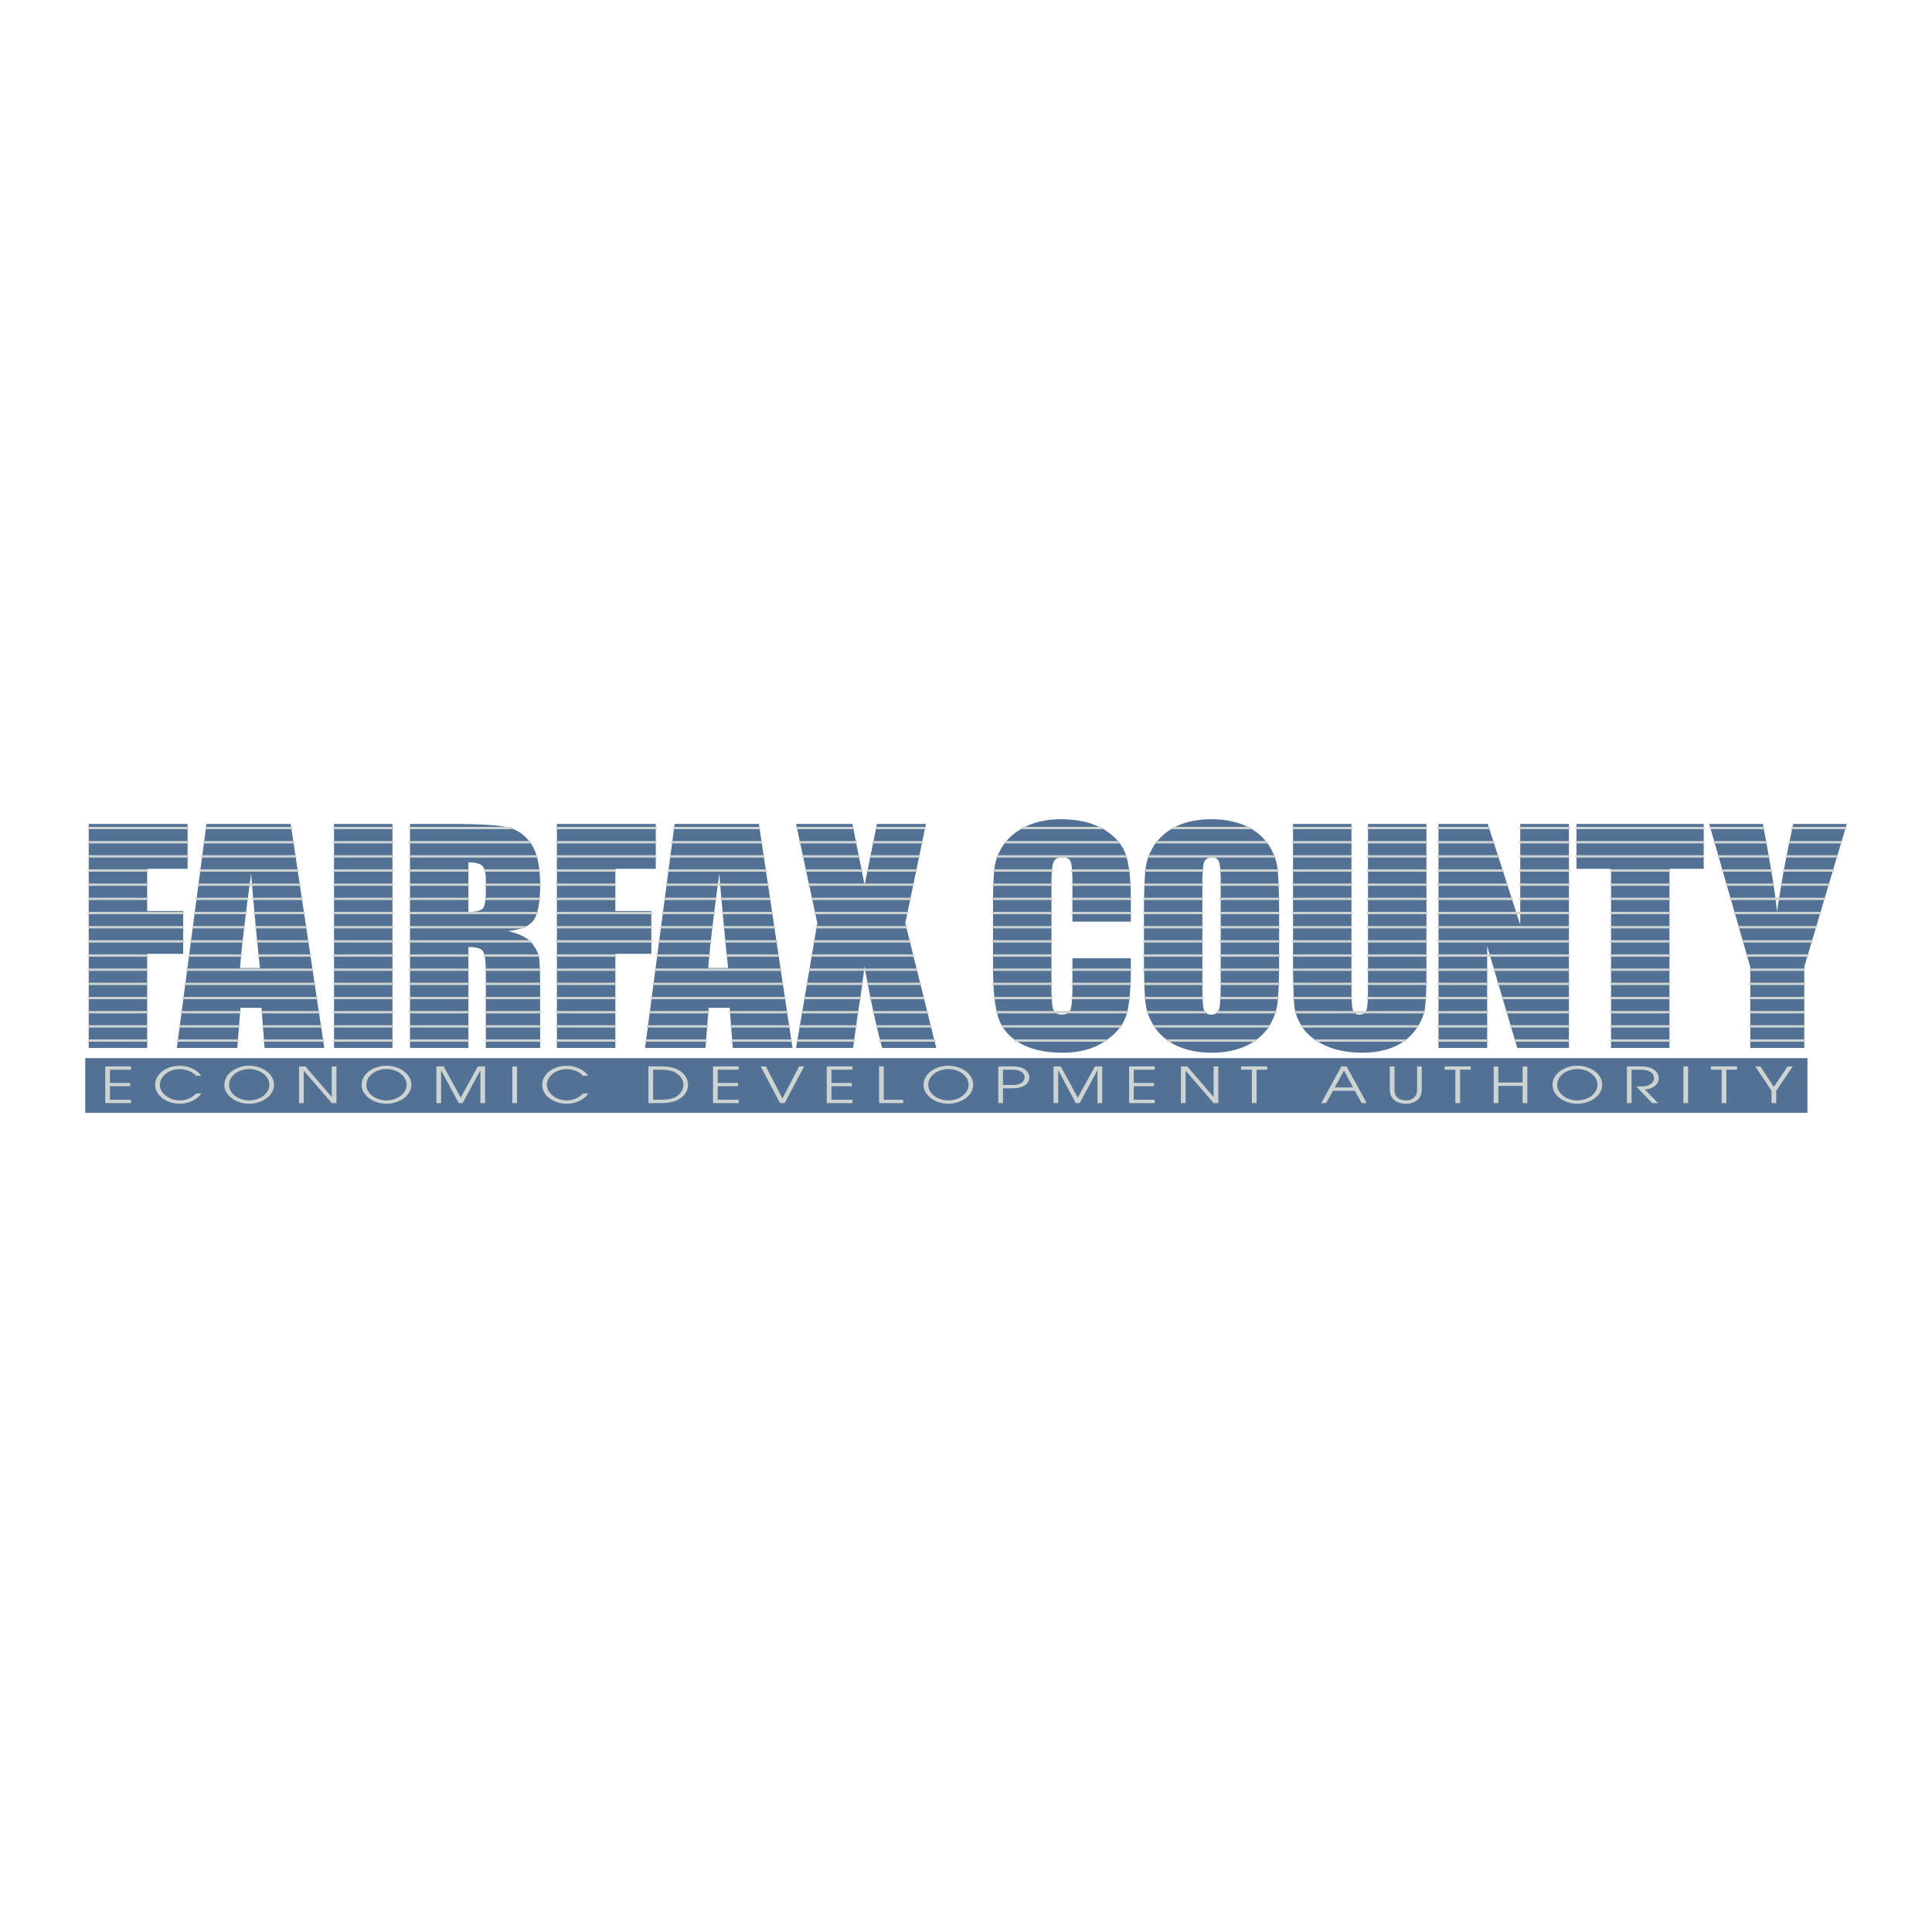 <svg xmlns="http://www.w3.org/2000/svg" width="2500" height="2500" viewBox="0 0 192.756 192.756"><path fill-rule="evenodd" clip-rule="evenodd" fill="#fff" d="M0 0h192.756v192.756H0V0z"/><path fill-rule="evenodd" clip-rule="evenodd" fill="#527194" d="M8.852 104.557h5.83v-.742h-5.83v.742zM8.852 100.989h5.83v-1.413h-5.83v1.413zM8.852 102.403h5.83v-1.414h-5.83v1.414z"/><path fill-rule="evenodd" clip-rule="evenodd" fill="#527194" d="M8.852 103.816h5.83v-1.413h-5.83v1.413zM14.682 95.164h3.592v-1.241H8.852v1.413h5.83v-.172zM8.852 88.269h5.83v-1.414h-5.83v1.414zM14.682 86.683h4.034v-1.241H8.852v1.413h5.83v-.172zM8.852 89.683h5.83v-1.414h-5.83v1.414zM18.274 90.894h-3.592v-1.211h-5.83v1.413h9.422v-.202zM8.852 85.442h9.864v-1.413H8.852v1.413zM8.852 99.576h5.83v-1.413h-5.83v1.413zM8.852 98.163h5.83v-1.414h-5.83v1.414zM8.852 96.749h5.83v-1.413h-5.83v1.413zM8.852 84.029h9.864v-1.414H8.852v1.414zM8.852 93.923h9.422v-1.414H8.852v1.414zM8.852 92.509h9.422v-1.413H8.852v1.413zM8.852 82.615h9.864v-.407H8.852v.407zM25.523 92.509c.046.487.091.956.137 1.414h5.1l-.212-1.414h-5.025zM30.125 89.683h-4.858c.042.481.084.955.126 1.413h4.944l-.212-1.413z"/><path d="M30.336 91.096h-4.944c.044.485.087.954.131 1.414h5.025l-.212-1.414zM17.93 102.403l-.187 1.413h5.99l.112-1.413H17.93zM17.645 104.557h6.03l.058-.741h-5.99l-.098.741zM26.398 104.557h5.956l-.111-.741H26.34l.058.741zM29.489 85.442l-.212-1.413h-8.92l-.187 1.413h9.319zM26.231 102.403l.109 1.413h5.903l-.212-1.413h-5.8zM29.004 82.208h-8.407l-.054.407h8.522l-.061-.407zM31.183 96.749H18.676l-.186 1.414h12.906l-.213-1.414zM31.396 98.163H18.49l-.187 1.413h13.304l-.211-1.413zM25.66 93.923c.049.487.096.959.144 1.413h5.169l-.212-1.413H25.66zM30.972 95.336h-5.169c.044.427.088.844.131 1.241h-1.99c.029-.372.065-.787.109-1.241h-5.191l-.187 1.413h12.507l-.21-1.413zM24.202 93.923H19.05l-.187 1.413h5.191c.042-.433.092-.905.148-1.413zM18.303 99.576l-.186 1.413h5.84l.035-.437h2.095l.035.437h5.697l-.212-1.413H18.303zM30.125 89.683l-.212-1.414h-4.77l.123 1.414h4.859zM29.277 84.029l-.212-1.414h-8.522l-.186 1.414h8.92zM26.122 100.989l.109 1.414h5.8l-.212-1.414h-5.697zM24.717 89.683H19.61l-.187 1.413h5.113c.057-.452.117-.923.181-1.413zM29.489 85.442H20.17l-.187 1.413h9.718l-.212-1.413zM25.051 87.175l.092 1.094h4.77l-.212-1.414h-9.717l-.187 1.414h5.107l.147-1.094zM18.117 100.989l-.187 1.414h5.915l.112-1.414h-5.84zM24.904 88.269h-5.107l-.187 1.414h5.107c.059-.455.121-.927.187-1.414zM24.537 91.096h-5.113l-.187 1.414h5.128c.052-.449.11-.921.172-1.414z" fill-rule="evenodd" clip-rule="evenodd" fill="#527194"/><path d="M24.364 92.509h-5.128l-.187 1.414h5.152c.049-.443.104-.916.163-1.414zM33.325 82.615h5.831v-.407h-5.831v.407zM33.325 104.557h5.831v-.742h-5.831v.742zM33.325 92.509h5.831v-1.413h-5.831v1.413zM33.325 85.442h5.831v-1.413h-5.831v1.413zM33.325 93.923h5.831v-1.414h-5.831v1.414zM33.325 95.336h5.831v-1.413h-5.831v1.413zM33.325 91.096h5.831v-1.413h-5.831v1.413zM33.325 96.749h5.831v-1.413h-5.831v1.413zM33.325 84.029h5.831v-1.414h-5.831v1.414zM33.325 99.576h5.831v-1.413h-5.831v1.413z" fill-rule="evenodd" clip-rule="evenodd" fill="#527194"/><path fill-rule="evenodd" clip-rule="evenodd" fill="#527194" d="M33.325 103.816h5.831v-1.413h-5.831v1.413zM33.325 98.163h5.831v-1.414h-5.831v1.414zM33.325 89.683h5.831v-1.414h-5.831v1.414zM33.325 88.269h5.831v-1.414h-5.831v1.414zM33.325 102.403h5.831v-1.414h-5.831v1.414zM33.325 86.855h5.831v-1.413h-5.831v1.413zM33.325 100.989h5.831v-1.413h-5.831v1.413zM53.556 85.442c-.147-.514-.341-.948-.586-1.296-.029-.042-.06-.078-.09-.117H40.904v1.414h12.652v-.001z"/><path d="M52.88 84.029c-.525-.699-1.172-1.172-1.946-1.414h-10.03v1.414H52.88zM48.471 103.816h5.418v-1.413h-5.418v1.413zM40.904 102.403h5.83v-1.414h-5.83v1.414z" fill-rule="evenodd" clip-rule="evenodd" fill="#527194"/><path d="M50.595 82.524c-.972-.211-2.831-.317-5.574-.317h-4.117v.408h10.03a4.553 4.553 0 0 0-.339-.091zM48.471 102.403h5.418v-1.414h-5.418v1.414zM40.904 103.816h5.83v-1.413h-5.83v1.413z" fill-rule="evenodd" clip-rule="evenodd" fill="#527194"/><path fill-rule="evenodd" clip-rule="evenodd" fill="#527194" d="M40.904 104.557h5.83v-.742h-5.83v.742zM48.471 104.557h5.418v-.742h-5.418v.742zM40.904 89.683h5.83v-1.414h-5.83v1.414zM48.471 88.269h5.417a13.722 13.722 0 0 0-.071-1.414h-5.448c.067.235.102.532.102.897v.517zM40.904 88.269h5.83v-1.414h-5.83v1.414zM48.467 96.749c.002.123.004.251.004.386v1.028h5.416a52.66 52.66 0 0 0-.024-1.414h-5.396zM53.887 98.163h-5.416v1.413h5.418v-.917l-.002-.496zM40.904 99.576h5.83v-1.413h-5.83v1.413zM40.904 98.163h5.83v-1.414h-5.83v1.414zM52.9 93.923H40.904v1.413h5.83v-.85c.788 0 1.273.143 1.459.428.06.091.108.236.149.421h5.397c-.1-.396-.343-.83-.733-1.302-.032-.038-.069-.074-.106-.11zM53.739 95.336h-5.397c.071.326.114.795.125 1.413h5.396c-.024-.696-.063-1.167-.118-1.396-.002-.006-.005-.011-.006-.017zM40.904 96.749h5.83v-1.413h-5.83v1.413zM53.574 91.096c.12-.38.206-.851.257-1.413h-5.39c-.051.556-.169.901-.357 1.032-.258.178-.708.268-1.351.268v-1.3h-5.83v1.413h12.671zM48.441 89.683h5.39c.037-.412.058-.867.058-1.377l-.001-.037h-5.417v.707c0 .265-.011.499-.03.707zM46.734 86.855v-.82c.661 0 1.115.11 1.364.33.12.106.209.271.271.49h5.448a8.295 8.295 0 0 0-.261-1.413H40.904v1.413h5.83zM40.904 100.989h5.83v-1.413h-5.83v1.413zM53.24 91.811a2.52 2.52 0 0 0 .334-.715h-12.67v1.414h11.414c.404-.178.713-.41.922-.699zM48.471 100.989h5.418v-1.413h-5.418v1.413z"/><path d="M50.688 92.887c.655-.062 1.197-.188 1.63-.377H40.904v1.414H52.9c-.419-.428-1.154-.774-2.212-1.037zM61.393 86.855v-.172h4.034v-1.241h-9.865v1.413h5.831zM55.562 99.576h5.831v-1.413h-5.831v1.413zM55.562 102.403h5.831v-1.414h-5.831v1.414zM55.562 88.269h5.831v-1.414h-5.831v1.414zM64.985 91.096v-.202h-3.592v-1.211h-5.831v1.413h9.423zM55.562 104.557h5.831v-.742h-5.831v.742zM55.562 96.749h5.831v-1.413h-5.831v1.413zM55.562 100.989h5.831v-1.413h-5.831v1.413zM55.562 85.442h9.865v-1.413h-9.865v1.413z" fill-rule="evenodd" clip-rule="evenodd" fill="#527194"/><path fill-rule="evenodd" clip-rule="evenodd" fill="#527194" d="M55.562 103.816h5.831v-1.413h-5.831v1.413zM55.562 89.683h5.831v-1.414h-5.831v1.414zM64.985 95.164v-1.241h-9.423v1.413h5.831v-.172h3.592zM55.562 98.163h5.831v-1.414h-5.831v1.414zM55.562 92.509h9.423v-1.413h-9.423v1.413zM55.562 82.615h9.865v-.407h-9.865v.407zM55.562 84.029h9.865v-1.414h-9.865v1.414zM55.562 93.923h9.423v-1.414h-9.423v1.414zM72.371 93.923c.048.487.096.959.144 1.413h5.169l-.212-1.413h-5.101zM76.2 85.442l-.212-1.413h-8.921l-.186 1.413H76.2zM71.428 89.683c.06-.455.121-.927.187-1.414h-5.107l-.187 1.414h5.107zM76.835 89.683l-.212-1.414h-4.77l.123 1.414h4.859zM65.387 96.749l-.186 1.414h12.905l-.212-1.414H65.387zM72.942 102.403l.11 1.413h5.902l-.212-1.413h-5.8zM77.047 91.096l-.212-1.413h-4.858c.042.481.084.955.126 1.413h4.944zM71.075 92.509c.054-.449.111-.92.173-1.414h-5.114l-.187 1.414h5.128zM72.514 95.336c.044.427.088.844.132 1.241h-1.99c.029-.372.065-.787.11-1.241h-5.191l-.187 1.413h12.507l-.211-1.413h-5.17zM65.761 93.923l-.187 1.413h5.191c.042-.433.091-.905.147-1.413h-5.151zM72.833 100.989l.109 1.414h5.8l-.212-1.414h-5.697zM65.014 99.576l-.186 1.413h5.839l.036-.437h2.095l.035.437h5.697l-.212-1.413H65.014zM64.828 100.989l-.187 1.414h5.915l.111-1.414h-5.839z"/><path d="M77.259 92.509l-.211-1.414h-4.944l.131 1.414h5.024zM71.615 88.269l.147-1.094.092 1.094h4.77l-.212-1.414h-9.717l-.187 1.414h5.107zM76.412 86.855l-.212-1.413h-9.319l-.187 1.413h9.718zM75.988 84.029l-.212-1.414h-8.522l-.187 1.414h8.921zM71.248 91.096c.056-.452.117-.923.18-1.413h-5.107l-.187 1.413h5.114zM65.201 98.163l-.187 1.413h13.304l-.212-1.413H65.201zM64.641 102.403l-.187 1.413h5.99l.112-1.413h-5.915zM64.356 104.557h6.03l.058-.741h-5.99l-.098.741zM65.948 92.509l-.187 1.414h5.152c.049-.442.103-.916.163-1.414h-5.128zM73.109 104.557h5.955l-.11-.741h-5.902l.057.741zM75.715 82.208h-8.407l-.054.407h8.522l-.061-.407zM72.234 92.509c.046.487.092.956.137 1.414h5.1l-.212-1.414h-5.025zM80.031 100.989l-.241 1.414h5.62l.199-1.414h-5.578zM86.318 96.749c.085.482.17.953.257 1.414h5.25l-.351-1.414h-5.156zM91.412 86.855l.294-1.413h-4.868l-.285 1.413h4.859zM79.424 104.557h5.683l.104-.741H79.55l-.126.741zM81.232 93.923l-.24 1.413h10.132l-.351-1.413h-9.541zM87.145 100.989c.107.488.214.957.323 1.414h5.408l-.35-1.414h-5.381zM85.98 86.855c-.09-.454-.188-.926-.292-1.413h-5.57l.303 1.413h5.559zM85.832 99.576h-5.561l-.24 1.413h5.578l.012-.081c.074-.45.144-.893.211-1.332zM86.849 99.576c.098.484.196.957.296 1.413h5.381l-.351-1.413h-5.326zM81.473 92.509h8.949l-.103-.417.208-.996h-9.196l.213.996-.071.417zM80.992 95.336l-.241 1.413h5.461c.014-.117.03-.236.042-.353l.062.353h5.156l-.35-1.413h-10.13zM91.706 85.442L92 84.029h-4.876l-.286 1.413h4.868zM90.527 91.096l.294-1.413h-9.794l.304 1.413h9.196zM81.473 92.509l-.241 1.414h9.541l-.351-1.414h-8.949zM88.022 104.557h5.389l-.184-.74h-5.405c.066.25.133.499.2.74zM90.821 89.683l.295-1.414h-4.85l-.011.055-.01-.055h-5.521l.303 1.414h9.794zM85.688 85.442l-.032-.153-.249-1.261h-5.593l.304 1.414h5.57zM80.751 96.749l-.24 1.414h5.521c.065-.48.125-.951.18-1.414h-5.461zM91.116 88.269l.296-1.414h-4.859l-.286 1.414h4.849zM92.38 82.208h-4.888l-.082.407h4.885l.085-.407z" fill-rule="evenodd" clip-rule="evenodd" fill="#527194"/><path d="M85.407 84.029l-.279-1.414h-5.617l.303 1.414h5.593zM80.512 98.163l-.241 1.413h5.561c.072-.479.139-.95.202-1.413h-5.522zM92 84.029l.295-1.414H87.41l-.286 1.414H92z" fill-rule="evenodd" clip-rule="evenodd" fill="#527194"/><path d="M85.048 82.208h-5.624l.087.408h5.617l-.08-.408zM79.79 102.403l-.24 1.413h5.661l.199-1.413h-5.62zM86.575 98.163c.09.482.182.954.274 1.413h5.327l-.351-1.413h-5.25zM86.245 88.269a60.01 60.01 0 0 0-.265-1.414h-5.56l.303 1.414h5.522zM87.468 102.403c.117.488.234.961.354 1.413h5.405l-.351-1.413h-5.408zM99.195 86.855h5.758c.031-.37.078-.64.143-.811.129-.34.428-.51.902-.51.418 0 .689.14.814.42.068.16.119.463.148.901h5.699a8.845 8.845 0 0 0-.287-1.413H99.514a4.608 4.608 0 0 0-.273 1.023c-.016.12-.032.252-.046.39zM99.074 95.336h5.83v-1.413h-5.83v1.413zM106.996 96.749v1.414h5.795c.02-.437.029-.911.033-1.414h-5.828zM101.811 104.104c1.105.615 2.51.925 4.217.925 1.639 0 3.018-.364 4.139-1.092.061-.039.115-.08.172-.12h-8.984c.143.1.293.197.456.287zM99.514 85.442h12.859a4.983 4.983 0 0 0-.072-.233 4.034 4.034 0 0 0-.666-1.18h-11.312c-.029.038-.064.071-.094.11a5.477 5.477 0 0 0-.715 1.303z" fill-rule="evenodd" clip-rule="evenodd" fill="#527194"/><path d="M100.322 84.029h11.312c-.387-.486-.895-.92-1.531-1.298-.068-.041-.143-.077-.215-.115h-7.846c-.7.375-1.276.845-1.72 1.413zM104.904 88.269v-.02c0-.562.016-1.027.049-1.394h-5.758c-.041.396-.07.869-.09 1.414h5.799zM99.074 93.923h5.83v-1.414h-5.83v1.414zM111.818 102.403h-11.811c.326.549.773 1.02 1.346 1.413h8.984c.628-.431 1.124-.902 1.481-1.413zM106.996 88.269h5.791c-.027-.518-.07-.988-.127-1.414h-5.699c.023.328.035.729.035 1.214v.2zM112.453 100.989h-5.828c-.154.156-.373.24-.668.24-.307 0-.533-.084-.688-.24H99.46c.047.195.096.383.152.553.102.306.234.592.395.861h11.811a4.073 4.073 0 0 0 .635-1.414zM99.076 96.749c.002.499.012.973.033 1.414h5.795v-1.414h-5.828zM104.904 98.163h-5.795c.023.511.061.979.111 1.413h5.707c-.014-.279-.023-.6-.023-.965v-.448zM105.861 81.736c-1.264 0-2.381.214-3.354.643-.164.072-.312.154-.465.236h7.846c-1.079-.583-2.419-.879-4.027-.879zM106.996 98.163v.24c0 .452-.01.843-.027 1.173h5.719c.045-.425.08-.895.104-1.413h-5.796zM105.096 100.733c-.084-.219-.141-.607-.168-1.157h-5.707c.061.53.141 1.001.24 1.413h5.809a.718.718 0 0 1-.174-.256zM99.074 91.096h5.83v-1.413h-5.828l-.002.406v1.007z" fill-rule="evenodd" clip-rule="evenodd" fill="#527194"/><path fill-rule="evenodd" clip-rule="evenodd" fill="#527194" d="M99.074 92.509h5.83v-1.413h-5.83v1.413zM99.074 95.336v1.283l.002.13h5.828v-1.413h-5.83zM112.824 89.683a29.324 29.324 0 0 0-.037-1.414h-5.791v1.414h5.828zM104.904 89.683v-1.414h-5.799c-.016.426-.025.896-.029 1.414h5.828zM112.826 95.605h-5.83v1.144h5.828l.002-.273v-.871z"/><path d="M112.826 91.096v-1.269l-.002-.145h-5.828v1.413h5.83v.001z" fill-rule="evenodd" clip-rule="evenodd" fill="#527194"/><path fill-rule="evenodd" clip-rule="evenodd" fill="#527194" d="M106.996 91.954h5.83v-.858h-5.83v.858zM106.969 99.576c-.031.562-.088.948-.172 1.157a.754.754 0 0 1-.172.256h5.828c.098-.391.174-.864.234-1.413h-5.718zM121.459 100.989c-.139.155-.334.24-.598.24-.279 0-.484-.082-.615-.24h-5.76c.146.493.373.964.668 1.414h11.449c.291-.446.512-.917.658-1.414h-5.802zM114.133 93.923v1.413h5.83v-1.413h-5.83zM127.619 93.923h-5.83v1.413h5.83v-1.413zM126.463 102.626c.051-.073.092-.149.141-.223h-11.449c.062.092.115.188.184.277.328.443.727.818 1.176 1.136h8.723a5.15 5.15 0 0 0 1.225-1.19zM117.643 104.44c.955.393 2.033.588 3.232.588 1.266 0 2.373-.207 3.324-.621a5.97 5.97 0 0 0 1.037-.591h-8.723a5.65 5.65 0 0 0 1.13.624zM114.594 85.442h12.561a5.52 5.52 0 0 0-.74-1.359l-.047-.055h-10.986c-.029.038-.064.071-.094.11a5.447 5.447 0 0 0-.694 1.304zM119.963 88.269v-.308c0-.435.012-.803.035-1.105h-5.723c-.037.378-.068.849-.09 1.414h5.778v-.001zM114.141 96.749c.008.518.018.99.031 1.414h5.791v-1.414h-5.822zM121.789 96.749v1.414h5.791c.014-.424.023-.897.029-1.414h-5.82zM114.275 86.855h5.723c.037-.5.105-.823.207-.969.16-.234.393-.352.699-.352.357 0 .596.145.711.434.066.168.113.467.143.887h5.717l-.021-.218a5.168 5.168 0 0 0-.299-1.195h-12.561a5.452 5.452 0 0 0-.319 1.413zM121.789 88.269h5.777a23.474 23.474 0 0 0-.092-1.414h-5.717c.02.304.031.669.031 1.105v.309h.001zM121.789 93.923h5.83v-1.414h-5.83v1.414zM119.963 91.096v-1.413h-5.816c-.008.435-.012.906-.014 1.413h5.83z"/><path d="M114.133 92.509h5.83v-1.414h-5.83V92.509zM114.133 93.923h5.83v-1.414h-5.83v1.414zM119.963 98.163h-5.791c.018.552.043 1.02.074 1.413h5.736c-.012-.337-.02-.734-.02-1.198v-.215h.001zM121.789 98.163v.049c0 .537-.01.988-.029 1.364h5.744c.031-.395.057-.862.076-1.413h-5.791zM114.133 95.336c0 .506.002.975.008 1.413h5.822v-1.413h-5.83zM124.109 82.323c-.957-.391-2.033-.587-3.234-.587-1.266 0-2.373.207-3.322.621-.18.078-.342.168-.506.258h7.664a5.783 5.783 0 0 0-.602-.292zM127.605 89.683a75.01 75.01 0 0 0-.039-1.414h-5.777v1.414h5.816zM119.963 89.683v-1.414h-5.777c-.018.419-.031.89-.039 1.414h5.816zM115.381 84.029h10.986a5.204 5.204 0 0 0-1.656-1.414h-7.664a5.232 5.232 0 0 0-1.666 1.414zM120.121 100.774c-.068-.193-.113-.596-.139-1.198h-5.736c.016.202.033.392.053.551.035.296.104.581.188.862h5.76a.611.611 0 0 1-.126-.215zM127.619 92.509v-1.04l-.002-.374h-5.828v1.414h5.83zM121.789 95.336v1.413h5.82c.006-.438.01-.908.01-1.413h-5.83z" fill-rule="evenodd" clip-rule="evenodd" fill="#527194"/><path d="M127.504 99.576h-5.744c-.027.544-.072.924-.139 1.13a.773.773 0 0 1-.162.283h5.803c.09-.3.16-.605.197-.925.018-.144.031-.311.045-.488zM127.617 91.096c-.002-.507-.006-.979-.012-1.413h-5.816v1.413h5.828zM136.486 93.923h5.83v-1.414h-5.83v1.414zM136.486 88.269h5.83v-1.414h-5.83v1.414zM129.006 82.615h5.83v-.407h-5.83v.407zM129.006 88.269h5.83v-1.414h-5.83v1.414zM136.213 100.989c-.127.158-.32.24-.586.24-.244 0-.424-.08-.541-.24h-5.83c.125.488.344.957.637 1.414h11.564c.309-.48.516-.951.627-1.414h-5.871zM136.486 82.615h5.83v-.407h-5.83v.407zM136.486 84.029h5.83v-1.414h-5.83v1.414zM136.486 86.855h5.83v-1.413h-5.83v1.413zM129.006 84.029h5.83v-1.414h-5.83v1.414zM134.836 98.163h-5.803c.012.552.027 1.026.047 1.413h5.766c-.006-.189-.01-.396-.01-.622v-.791z" fill-rule="evenodd" clip-rule="evenodd" fill="#527194"/><path d="M141.168 102.826c.107-.142.199-.282.289-.423h-11.564c.051.079.096.159.15.237.32.446.756.834 1.279 1.176h8.846a4.912 4.912 0 0 0 1-.99zM129.006 86.855h5.83v-1.413h-5.83v1.413zM129.006 91.096h5.83v-1.413h-5.83v1.413zM129.006 95.336v.098c0 .472.002.904.006 1.315h5.824v-1.413h-5.83zM136.486 92.509h5.83v-1.413h-5.83v1.413zM136.486 96.749h5.83v-1.413h-5.83v1.413zM136.486 91.096h5.83v-1.413h-5.83v1.413zM136.486 95.336h5.83v-1.413h-5.83v1.413zM136.486 89.683h5.83v-1.414h-5.83v1.414zM129.006 92.509h5.83v-1.413h-5.83v1.413zM129.006 93.923h5.83v-1.414h-5.83v1.414zM129.012 96.749c.004.52.012.991.021 1.414h5.803v-1.414h-5.824zM129.006 89.683h5.83v-1.414h-5.83v1.414zM129.006 95.336h5.83v-1.413h-5.83v1.413zM142.316 96.749h-5.83v1.414h5.822c.004-.318.008-.654.008-1.019v-.395zM136.486 98.163v.501c0 .344-.006.645-.016.912h5.789c.023-.404.039-.875.049-1.413h-5.822zM129.006 85.442h5.83v-1.413h-5.83v1.413zM132.338 104.365c1.021.442 2.201.663 3.537.663 1.207 0 2.256-.188 3.145-.56a5.463 5.463 0 0 0 1.148-.652h-8.846a6.86 6.86 0 0 0 1.016.549z" fill-rule="evenodd" clip-rule="evenodd" fill="#527194"/><path d="M142.26 99.576h-5.789c-.023.594-.07.999-.141 1.205a.678.678 0 0 1-.117.208h5.871c.023-.092.053-.184.066-.275.047-.288.082-.671.11-1.138zM136.486 85.442h5.83v-1.413h-5.83v1.413zM134.846 99.576h-5.766c.02.334.041.61.064.82.023.2.061.397.111.593h5.83a.664.664 0 0 1-.092-.166c-.079-.208-.128-.625-.147-1.247zM151.674 91.096h4.859v-1.413h-4.859v1.413zM150.84 89.683l-.453-1.414h-6.869v1.414h7.322zM149.477 85.442l-.456-1.413h-5.503v1.413h5.959zM149.072 96.749h7.461v-1.413h-7.879l.418 1.413zM143.518 100.989h4.859v-1.413h-4.859v1.413zM149.49 98.163h7.043v-1.414h-7.461l.418 1.414zM143.518 95.336h4.859v-.94l.277.94h7.879v-1.413h-13.015v1.413zM151.674 92.271l-.379-1.175h-7.777v1.413h13.015v-1.413h-4.859v1.175zM143.518 98.163h4.859v-1.414h-4.859v1.414zM151.674 85.442h4.859v-1.413h-4.859v1.413zM143.518 93.923h13.015v-1.414h-13.015v1.414zM149.906 99.576l.42 1.413h6.207v-1.413h-6.627zM143.518 89.683v1.413h7.777l-.455-1.413h-7.322zM148.436 82.208h-4.918v.407h5.048l-.13-.407zM151.674 82.615h4.859v-.407h-4.859v.407zM143.518 102.403h4.859v-1.414h-4.859v1.414zM150.326 100.989l.416 1.414h5.791v-1.414h-6.207zM143.518 103.816h4.859v-1.413h-4.859v1.413zM151.381 104.557h5.152v-.741h-5.371l.219.741zM143.518 96.749h4.859v-1.413h-4.859v1.413zM143.518 99.576h4.859v-1.413h-4.859v1.413zM149.021 84.029l-.455-1.414h-5.048v1.414h5.503zM149.49 98.163l.416 1.413h6.627v-1.413h-7.043zM151.674 84.029h4.859v-1.414h-4.859v1.414zM150.387 88.269l-.455-1.414h-6.414v1.414h6.869zM151.674 86.855h4.859v-1.413h-4.859v1.413zM149.932 86.855l-.455-1.413h-5.959v1.413h6.414z" fill-rule="evenodd" clip-rule="evenodd" fill="#527194"/><path fill-rule="evenodd" clip-rule="evenodd" fill="#527194" d="M143.518 104.557h4.859v-.742h-4.859v.742zM151.674 89.683h4.859v-1.414h-4.859v1.414zM151.674 88.269h4.859v-1.414h-4.859v1.414zM150.742 102.403l.42 1.413h5.371v-1.413h-5.791zM160.732 91.096h5.83v-1.413h-5.83v1.413zM160.732 89.683h5.83v-1.414h-5.83v1.414zM160.732 102.403h5.83v-1.414h-5.83v1.414zM160.732 88.269h5.83v-1.414h-5.83v1.414zM160.732 86.683v.172h5.83v-.172h3.417v-1.241h-12.692v1.241h3.445zM157.287 84.029h12.692v-1.414h-12.692v1.414zM160.732 93.923h5.83v-1.414h-5.83v1.414zM160.732 95.336h5.83v-1.413h-5.83v1.413zM157.287 82.615h12.692v-.407h-12.692v.407zM160.732 96.749h5.83v-1.413h-5.83v1.413zM160.732 103.816h5.83v-1.413h-5.83v1.413zM160.732 99.576h5.83v-1.413h-5.83v1.413zM160.732 100.989h5.83v-1.413h-5.83v1.413zM157.287 85.442h12.692v-1.413h-12.692v1.413zM160.732 98.163h5.83v-1.414h-5.83v1.414z"/><path fill-rule="evenodd" clip-rule="evenodd" fill="#527194" d="M160.732 104.557h5.83v-.742h-5.83v.742zM160.732 92.509h5.83v-1.413h-5.83v1.413zM171.863 86.855h4.854c-.074-.443-.154-.915-.242-1.413h-5.016l.404 1.413zM177.488 89.683h4.541l.42-1.414h-4.73c-.084.489-.158.958-.231 1.414zM177.971 86.855h4.898l.42-1.413h-5.051c-.093.483-.183.956-.267 1.413zM174.623 102.403h5.389v-1.414h-5.389v1.414z"/><path d="M178.521 84.029c-.1.483-.193.954-.283 1.414h5.051l.422-1.414h-5.19zM174.623 100.989h5.389v-1.413h-5.389v1.413zM174.623 99.576h5.389v-1.413h-5.389v1.413zM177.719 88.269h4.73l.42-1.414h-4.898c-.09.487-.174.957-.252 1.414zM174.299 95.336h6.049l.42-1.413h-6.875l.406 1.413zM174.623 96.467v.282h5.389v-.282l.336-1.131h-6.049l.324 1.131zM177.289 91.03a25.12 25.12 0 0 0-.143-1.347h-4.471l.404 1.413h8.529l.42-1.413h-4.541c-.071.464-.139.918-.198 1.347zM173.893 93.923h6.875l.421-1.414h-7.703l.407 1.414zM174.623 98.163h5.389v-1.414h-5.389v1.414zM173.486 92.509h7.703l.42-1.413h-8.529l.406 1.413zM172.27 88.269l.406 1.414h4.471c-.057-.42-.123-.891-.203-1.414h-4.674zM175.881 82.208h-5.352l.117.408h5.312l-.077-.408zM174.623 103.816h5.389v-1.413h-5.389v1.413zM176.475 85.442c-.08-.45-.164-.921-.254-1.414h-5.168l.406 1.414h5.016zM172.27 88.269h4.674c-.066-.435-.143-.908-.227-1.414h-4.854l.407 1.414zM184.252 82.208H178.9l-.086.408h5.316l.122-.408z" fill-rule="evenodd" clip-rule="evenodd" fill="#527194"/><path d="M176.221 84.029c-.082-.452-.17-.924-.262-1.414h-5.312l.406 1.414h5.168zM174.623 104.557h5.389v-.742h-5.389v.742zM183.711 84.029l.42-1.414h-5.316c-.102.481-.201.953-.293 1.414h5.189z" fill-rule="evenodd" clip-rule="evenodd" fill="#527194"/><path d="M32.243 103.816H26.34m-11.658 0h-5.83m14.881 0h-5.99m52.701 0h-5.99m102.108 0h-5.83m-75.521 0H79.55m-.596 0h-5.902m-19.163 0h-5.418m-1.737 0h-5.83m20.489 0h-5.83m92.814 0h-4.859m13.015 0h-5.371m-57.935 0h-5.405m52.346 0h-8.846m-92.166 0h-5.831m146.687 0h-5.389m-49.387 0h-8.723m-15.159 0h8.984m19.555-1.413h11.564m-76.816 0h5.915m2.386 0h5.799m1.049 0h5.62m-67.48 0h5.915m69.031 0h-5.408m-61.237 0h5.8m-23.179 0h5.83m111.922 0h-11.449m-15.147 0h11.811m-78.494 0h5.831m9.315 0h5.418m1.673 0h5.83m-20.488 0h5.83m104.008 0h5.791m-13.015 0h4.859m12.355 0h5.83m13.45 0h-5.389m-39.537-1.414h1.127m7.305 0h4.859m31.635 0h-5.389m-103.956 0h-5.84m15.204 0h5.578m19.661 0h-5.809m35.625 0h-5.83m-23.986 0h1.355m-33.792 0h5.697m-45.205 0h5.831m67.469 0h5.828m-25.308 0h5.381m-68.569 0h-5.84m8.005 0h5.697m9.085 0h5.83m113.998 0h5.83m-16.236 0h6.207m-100.971 0h5.83m-12.921 0h5.418m73.373 0h-5.803m-112.607 0h5.83m105.564 0h-5.76m21.727 0h5.871m-101.18-1.413h5.83m39.098 0h-5.561m-18.878 0h-5.83m-22.238 0h5.831m67.813 0h5.719m7.294 0h-5.736m20.6 0h-5.766m-24.152 0h-5.707m37.25 0h5.789m-123.957 0h13.304m148.405 0h-5.389m-120.734 0h-5.418m-39.619 0h5.83m77.494 0h-5.327m-21.835 0h13.304m43.442 0h5.744m16.014 0h4.859m1.529 0h6.627m10.029 0h-5.83m-40.769-1.413h-5.791m29.346 0h4.859m-94.49 0h-5.416m73.318 0h5.791m1.453 0h5.803m31.726 0h-5.83m-142.242 0h12.906m15.338 0h-5.83m64 0h-5.795m-12.534 0h5.25m57.665 0h7.043m-49.537 0h5.795m-103.939 0h5.83m18.643 0h5.831m46.877 0h-5.521m-19.119 0h-5.83m9.638 0h12.906m101.905 0h-5.389m-38.137 0h5.822m24.254-1.414h-5.83m-17.214 0h4.859m-62.164 0h.105m-.105 0h-5.461m-15.365 0h12.507m-59.218 0h12.507m15.551 0h-5.83m-7.579 0h5.831m47.162 0h5.156m45.012 0h5.83m-28.175 0h5.822m1.826 0h5.82m-118.757 0h5.83m114.33 0h5.824m-80.973 0h-5.396m131.545 0h-5.389m-69.719 0h-5.828m-37.683 0h-5.83m93.509 0h7.461m-49.537 0h5.828m53.738-1.413h-5.83m-12.355 0h.277m-83.08 0h5.191m1.749 0h5.169m49.936 0h-5.83m34.744 0h-7.879m-139.802 0h5.83m40.88 0h5.83m118.956 0h-6.049m-120.56 0h-5.397m80.664 0h5.83m1.65 0h5.83m-116.513 0h5.169m112.546 0h4.859m-129.514 0h5.191m15.102 0h-5.831m47.667 0h10.132m13.78 0h-5.83m15.059 0h5.83m-73.229 0h-5.83m14.658-1.413h9.422m-12.084 0H40.904m-15.244 0h5.1m35.001 0h5.152m-31.757 0h-5.831m110.193 0h13.016m-137.484 0h5.152m156.566 0h-6.875m-83.12 0h-9.541m40.557 0h5.83m8.867 0h5.83m-133.464 0h9.422m95.859 0h5.83m46.599 0h-5.83m-55.828 0h-5.83m29.932 0h5.83m-62.465 0h5.1m42.492-1.414h-5.83m22.353 0h5.83m-86.754 0h9.422m-45.748 0h5.128m80.54 0h-5.83m67.488 0h-5.83m20.457 0h-7.703m-83.064 0h-8.949m53.363 0h-5.83m-57.931 0h-5.127m-26.792 0h-5.831m88.464 0h5.83m-50.36 0h-5.025m84.299 0h-13.016m-91.2 0H40.904m-32.052 0h9.422m7.249 0h5.025m136.014-1.413h-5.83m-121.576 0h-5.831m-24.473 0h9.422m35.3 0h-12.67m115.629 0h-4.859m-8.156 0h7.777m-131.872 0h5.113m74.538 0h5.83m-49.342 0h9.422m-34.648 0h-4.944m111.094 0h5.83m-28.183 0h5.83m-42.916 0h-4.944m-5.969 0h5.114m56.369 0h-5.828m29.885 0h-.379m-60.768 0h-9.196m25.665 0h5.83m68.783 0h-8.529m-44.074 0h5.83m-81.005-1.413h-5.39m93.875 0h-5.83m-55.459 0h9.794m29.142 0h-5.816m-1.323 0h-5.828m-98.144 0h5.83m112.923 0h-5.816m34.744 0h-4.859m-.834 0h-7.322m29.158 0h4.471m-72.243 0h-5.828m-68.951 0h-4.858m21.467 0h-5.83m88.102 0h5.83m-115.226 0h5.107m52.118 0h-4.858m-32.821 0h-5.831m38.103 0h-5.107m-4.928 0h-5.83m126.466 0h-4.883m-10.584 0h-5.83M48.471 88.269h5.417m7.505 0h-5.83m30.682 0h.021m-5.542 0h5.521m4.871 0h-4.85m-14.651 0h.239m-25.12 0h-5.83m-32.052 0h5.83m90.222 0h-5.799m57.428 0h-4.859m-1.287 0h-6.869m-118.375 0h-.239m14.252 0h-5.831m-8.182 0h4.77m152.536 0h-4.73m-11.157 0h-5.83m11.538 0h4.674m-47.938 0h5.83m-27.84 0h5.791m23.699 0h5.83m-22.353 0h-5.777m7.603 0h5.777m-50.942 0h-4.77m-52.058 0h5.107m46.712 0h-5.107M8.852 86.855h5.83m52.012 0h9.717m-29.677 0h-5.83m66.057 0h5.699m-64.291 0h5.448m88.499 0h-5.83m-106.785 0h-9.717m156.733 0h-4.854m-21.931 0h-6.414m-38.565 0h-5.758m-7.783 0h-4.859m69.98 0h-4.859m-65.694 0h-5.56m33.855 0h5.723m46.564 0h-5.83m-38.974 0h5.717m-66.082 0h-5.83m127.306 0h-4.898m-43.135 0h-5.83m-89.85 0h-5.831m143.15-1.413h-5.016m-14.172 0h12.691m-116.422 0H40.904m88.102 0h5.83m-67.955 0H76.2m80.333 0h-4.859m-24.52 0h-12.561m34.884 0h-5.959m-1.202 0h-5.83m-24.113 0H99.514m-90.662 0h9.865m46.71 0h-9.864m36.143 0h-4.867m96.45 0h-5.051m-92.55 0h-5.57m-40.962 0h-5.831m-3.836 0H20.17m106.197-1.413h-10.986m-3.746 0h-11.312m-44.761 0h9.864m-46.71 0H8.852m161.127 0h-12.691m-.755 0h-4.859m24.547 0h-5.168m-36.217 0h-5.83m54.705 0h-5.189m-29.501 0h-5.504m-1.201 0h-5.83m-69.419 0h8.92m-36.831 0h-5.831m19.555 0H40.904m46.22 0H92m-62.723 0h-8.92m65.05 0h-5.593m77.473-1.414h12.691m.668 0h5.312m2.856 0h5.316m-47.644 0h5.83m-101.412 0h10.03m-42.082 0h9.865m48.537 0h8.521m75.899 0h4.859m-123.208 0h5.831m104.362 0h5.049m-69.056 0h5.617m43.878 0h5.83m-47.426 0h4.886m-71.753 0h8.521m87.983 0h7.664m-69.149 0h9.864m36.617 0h7.846" fill="none" stroke="#ccd3d0" stroke-width=".236" stroke-linecap="round" stroke-linejoin="round" stroke-miterlimit="2.613"/><path fill-rule="evenodd" clip-rule="evenodd" fill="#527194" d="M8.504 111.021h171.824v-5.453H8.504v5.453z"/><path fill-rule="evenodd" clip-rule="evenodd" fill="#ccd3d0" d="M10.501 106.395h2.566v.331h-2.096v1.318h2.026v.331h-2.026v1.347h2.096v.332h-2.566v-3.659zM20.09 109.096c-.5.718-1.405 1.024-2.159 1.024-1.311 0-2.451-.807-2.451-1.89s1.109-1.895 2.445-1.895c1.204 0 1.963.658 2.147.999h-.525c-.513-.599-1.342-.668-1.627-.668-1.097 0-1.97.752-1.97 1.568 0 .855.962 1.553 1.975 1.553.234 0 1-.024 1.64-.692h.525v.001zM22.851 108.243c0-.91.95-1.583 2.008-1.583 1.108 0 2.014.713 2.014 1.569 0 .87-.931 1.559-2.014 1.559-1.09 0-2.008-.707-2.008-1.545zm-.469 0c0 1.03 1.147 1.877 2.477 1.877 1.311 0 2.483-.816 2.483-1.896 0-1.079-1.166-1.896-2.483-1.896-1.248 0-2.477.763-2.477 1.915zM29.837 106.396h.634l2.614 3.035h.013v-3.035h.47v3.658h-.47l-2.779-3.219h-.013v3.219h-.469v-3.658zM36.548 108.243c0-.91.949-1.583 2.007-1.583 1.108 0 2.014.713 2.014 1.569 0 .87-.932 1.559-2.014 1.559-1.089 0-2.007-.707-2.007-1.545zm-.47 0c0 1.03 1.147 1.877 2.477 1.877 1.311 0 2.484-.816 2.484-1.896 0-1.079-1.167-1.896-2.484-1.896-1.247 0-2.477.763-2.477 1.915zM43.541 106.395h.722l1.703 3.114 1.709-3.114h.722v3.659h-.469v-3.262h-.012l-1.754 3.262h-.399l-1.74-3.262h-.013v3.262h-.469v-3.659zM51.114 106.395h.469v3.659h-.469v-3.659zM58.704 109.096c-.5.718-1.406 1.024-2.16 1.024-1.311 0-2.452-.807-2.452-1.89s1.109-1.895 2.445-1.895c1.203 0 1.963.658 2.146.999h-.525c-.513-.599-1.343-.668-1.627-.668-1.096 0-1.969.752-1.969 1.568 0 .855.962 1.553 1.975 1.553.234 0 1-.024 1.641-.692h.526v.001zM65.164 106.726h.677c.69 0 1.127.069 1.544.282.487.276.798.727.798 1.212 0 .638-.45 1.018-.734 1.206-.538.296-1.184.296-1.608.296h-.677v-2.996zm-.47 3.328h1.368c.576 0 1.146-.108 1.526-.302.894-.445 1.064-1.177 1.064-1.518 0-.44-.241-1.138-1.064-1.538-.38-.193-.95-.302-1.526-.302h-1.368v3.66zM71.137 106.395h2.565v.331h-2.096v1.318h2.027v.331h-2.027v1.347h2.096v.332h-2.565v-3.659zM75.894 106.395h.519l1.652 3.204 1.658-3.204h.506l-1.942 3.659h-.463l-1.93-3.659zM82.484 106.395h2.566v.331h-2.096v1.318h2.026v.331h-2.026v1.347h2.096v.332h-2.566v-3.659zM87.705 106.395h.47v3.327h1.938v.332h-2.408v-3.659zM92.612 108.243c0-.91.95-1.583 2.007-1.583 1.108 0 2.014.713 2.014 1.569 0 .87-.931 1.559-2.014 1.559-1.089 0-2.007-.707-2.007-1.545zm-.47 0c0 1.03 1.147 1.877 2.477 1.877 1.311 0 2.483-.816 2.483-1.896 0-1.079-1.166-1.896-2.483-1.896-1.248 0-2.477.763-2.477 1.915zM100.066 106.726h.678c.5 0 .67 0 .936.095.367.133.545.391.545.668 0 .276-.178.534-.545.667-.266.095-.436.095-.936.095h-.678v-1.525zm-.468 3.328h.469v-1.473h.836c.645 0 .949-.079 1.209-.213.348-.183.584-.494.584-.88s-.236-.697-.584-.881c-.26-.134-.564-.213-1.209-.213h-1.305v3.66zM105.107 106.395h.723l1.703 3.114 1.707-3.114h.725v3.659h-.471v-3.262h-.012l-1.753 3.262h-.399l-1.74-3.262h-.014v3.262h-.469v-3.659zM112.645 106.395h2.564v.331h-2.096v1.318h2.026v.331h-2.026v1.347h2.096v.332h-2.564v-3.659zM117.82 106.396h.635l2.613 3.035h.014v-3.035h.469v3.658h-.469l-2.779-3.219h-.012v3.219h-.471v-3.658zM124.9 106.726h-1.076v-.331h2.617v.331h-1.07v3.328h-.471v-3.328zM134.09 106.808l.898 1.685h-1.816l.918-1.685zm-2.268 3.246h.488l.684-1.229h2.178l.678 1.229h.514l-2.014-3.659h-.525l-2.003 3.659zM139.129 106.395v2.28c0 .268.051.51.158.664.285.41.748.449.969.449s.684-.039.969-.449c.107-.154.158-.396.158-.664v-2.28h.469v2.28c0 .308-.062.57-.176.762-.324.55-.982.684-1.42.684s-1.096-.134-1.42-.684c-.113-.191-.176-.454-.176-.762v-2.28h.469zM145.201 106.726h-1.076v-.331h2.615v.331h-1.068v3.328h-.471v-3.328zM149.02 106.395h.47v1.612h2.422v-1.612h.471v3.659h-.471v-1.715h-2.422v1.715h-.47v-3.659zM155.361 108.243c0-.91.951-1.583 2.008-1.583 1.107 0 2.014.713 2.014 1.569 0 .87-.932 1.559-2.014 1.559-1.09 0-2.008-.707-2.008-1.545zm-.468 0c0 1.03 1.146 1.877 2.477 1.877 1.311 0 2.482-.816 2.482-1.896 0-1.079-1.166-1.896-2.482-1.896-1.249 0-2.477.763-2.477 1.915zM162.318 106.395h1.191c.625 0 .936.06 1.15.139.525.192.836.594.836 1.044 0 .529-.488 1.069-1.393 1.113l1.324 1.363h-.59l-1.588-1.656c.594 0 .797-.004 1.006-.054.512-.114.771-.45.771-.777 0-.286-.209-.583-.512-.702-.279-.113-.52-.139-.912-.139h-.816v3.328h-.469v-3.659h.002zM167.953 106.395h.469v3.659h-.469v-3.659zM171.771 106.726h-1.078v-.331h2.618v.331h-1.071v3.328h-.469v-3.328zM176.744 108.832l-1.627-2.437h.52l1.336 2.051 1.375-2.051h.513l-1.646 2.437v1.222h-.471v-1.222z"/></svg>